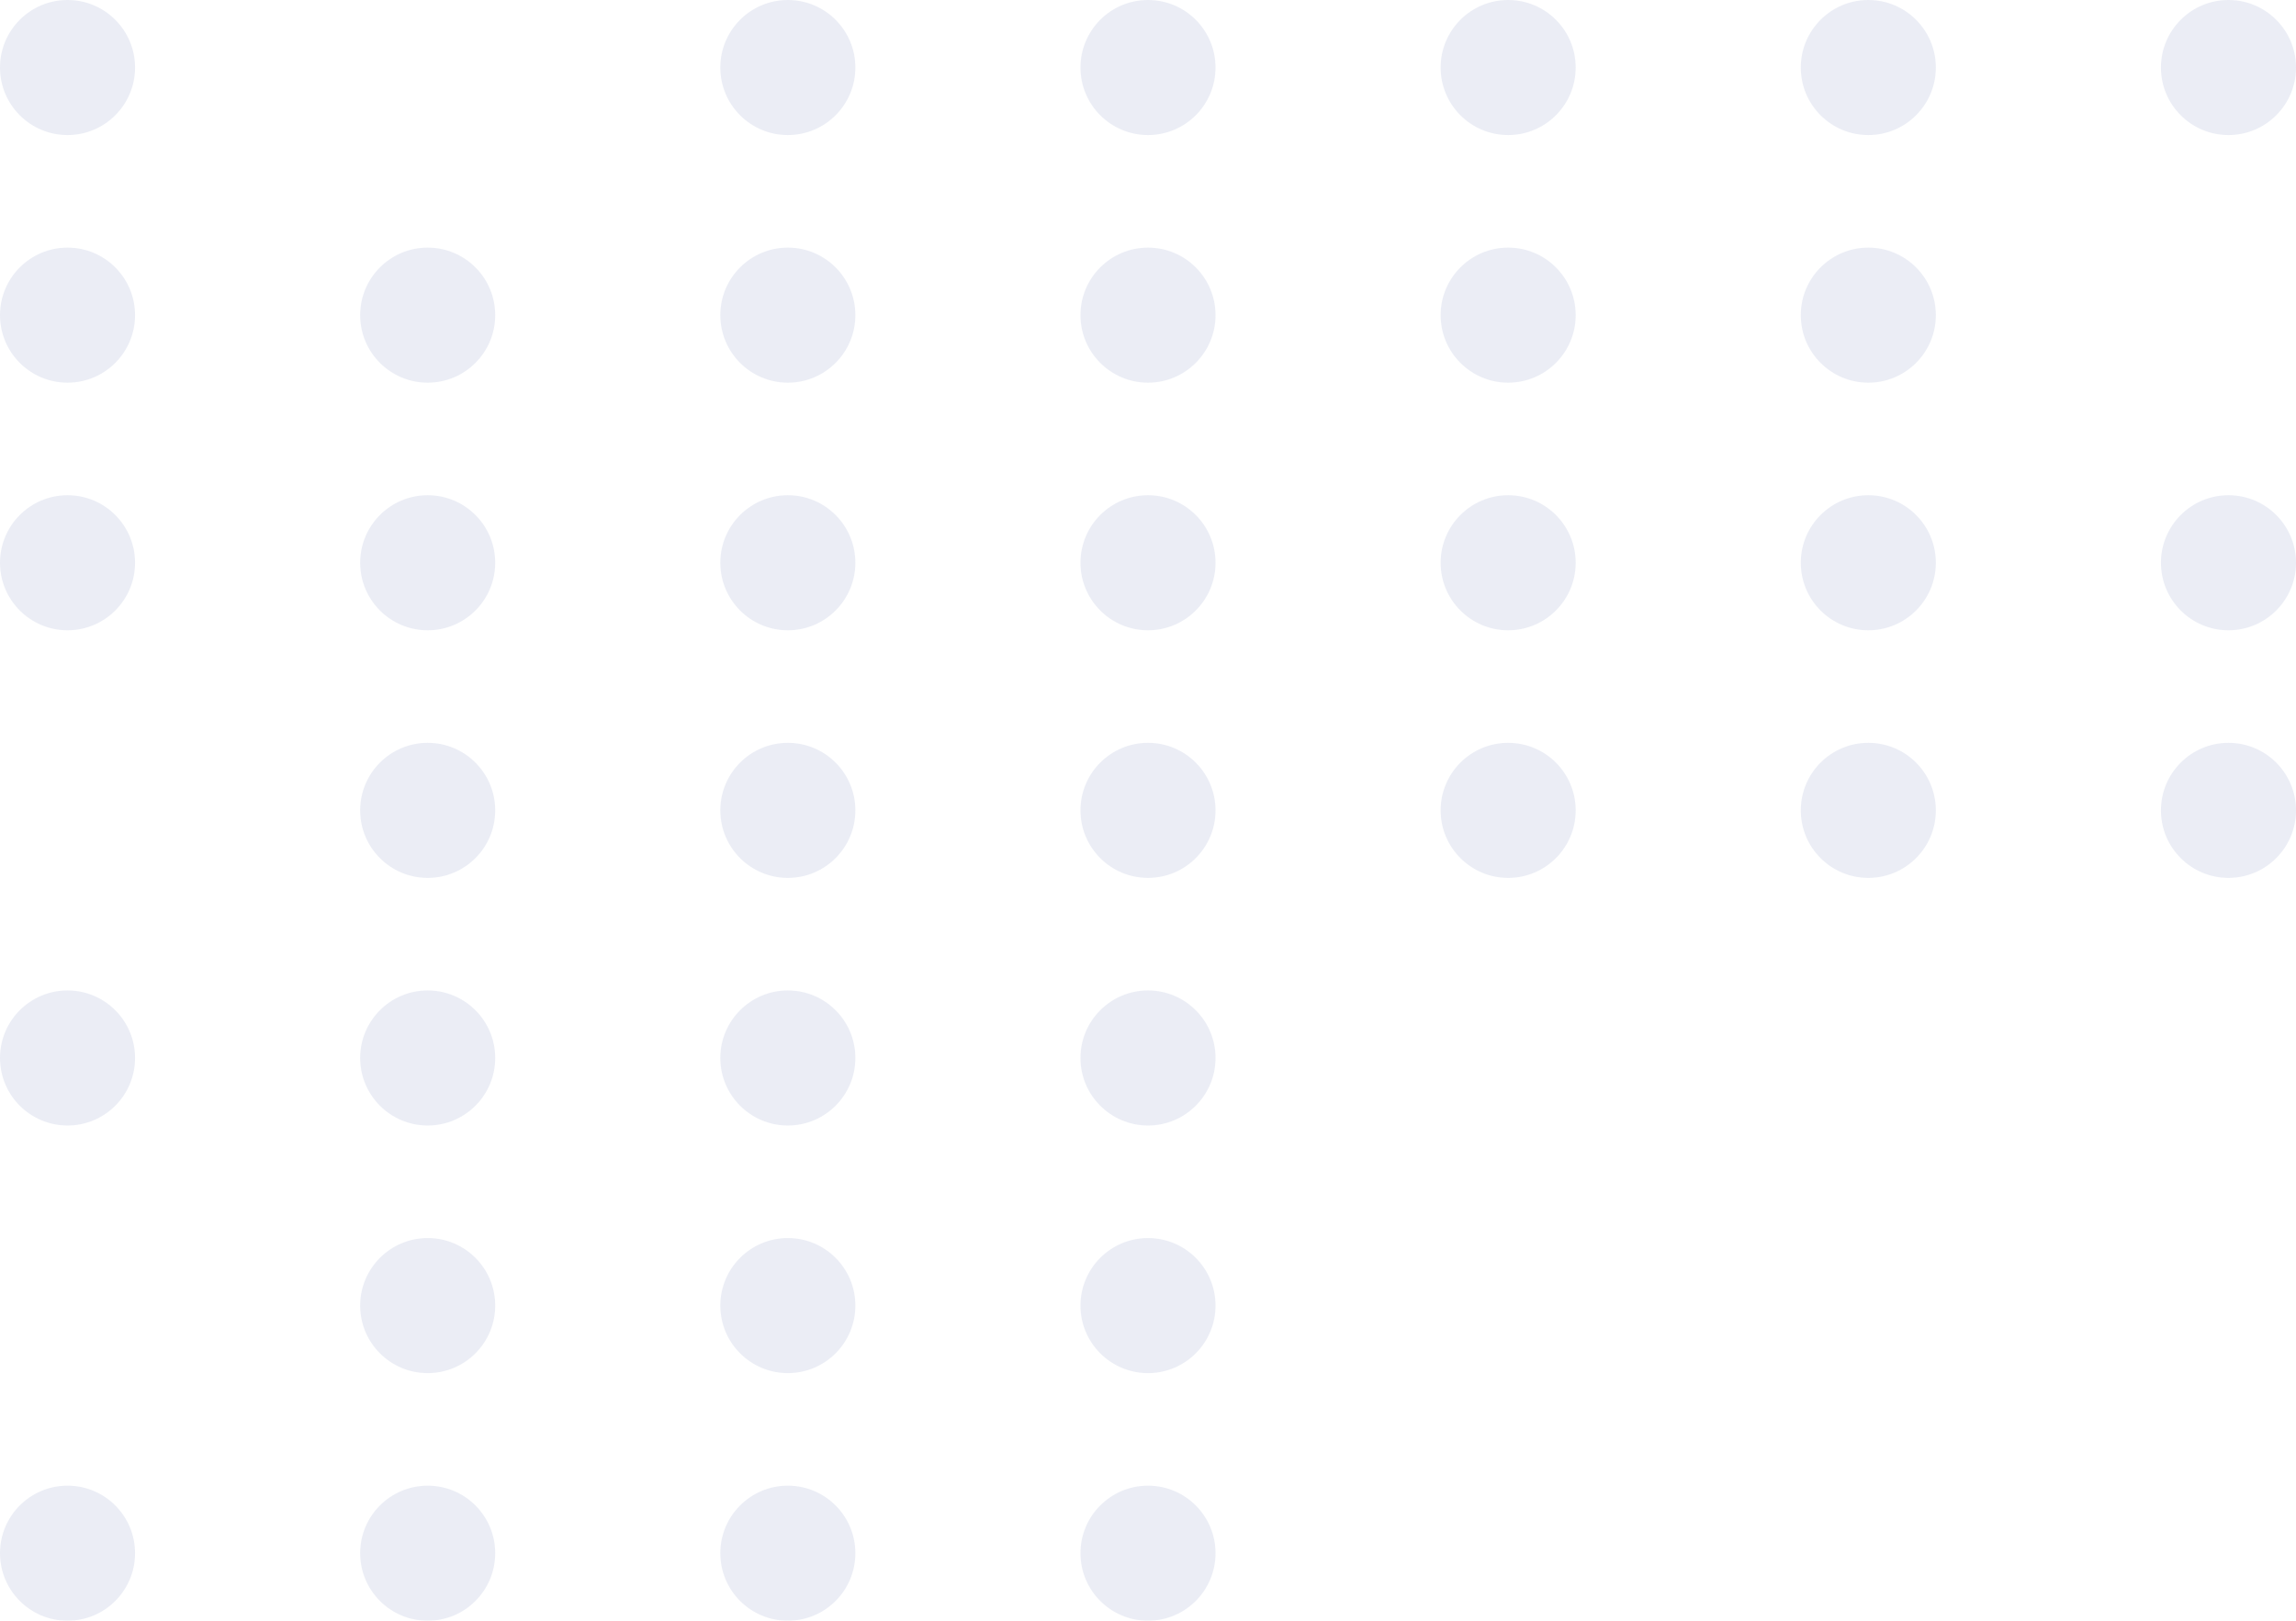<?xml version="1.0" encoding="UTF-8"?> <svg xmlns="http://www.w3.org/2000/svg" width="102" height="72" viewBox="0 0 102 72" fill="none"> <g opacity="0.1"> <circle cx="3" cy="3" r="3" fill="#344C99"></circle> <circle cx="35" cy="3" r="3" fill="#344C99"></circle> <circle cx="51" cy="3" r="3" fill="#344C99"></circle> <circle cx="67" cy="3" r="3" fill="#344C99"></circle> <circle cx="83" cy="3" r="3" fill="#344C99"></circle> <circle cx="99" cy="3" r="3" fill="#344C99"></circle> <circle cx="3" cy="14" r="3" fill="#344C99"></circle> <circle cx="19" cy="14" r="3" fill="#344C99"></circle> <circle cx="35" cy="14" r="3" fill="#344C99"></circle> <circle cx="51" cy="14" r="3" fill="#344C99"></circle> <circle cx="67" cy="14" r="3" fill="#344C99"></circle> <circle cx="83" cy="14" r="3" fill="#344C99"></circle> <circle cx="3" cy="25" r="3" fill="#344C99"></circle> <circle cx="19" cy="25" r="3" fill="#344C99"></circle> <circle cx="35" cy="25" r="3" fill="#344C99"></circle> <circle cx="51" cy="25" r="3" fill="#344C99"></circle> <circle cx="67" cy="25" r="3" fill="#344C99"></circle> <circle cx="83" cy="25" r="3" fill="#344C99"></circle> <circle cx="99" cy="25" r="3" fill="#344C99"></circle> <circle cx="19" cy="36" r="3" fill="#344C99"></circle> <circle cx="35" cy="36" r="3" fill="#344C99"></circle> <circle cx="51" cy="36" r="3" fill="#344C99"></circle> <circle cx="67" cy="36" r="3" fill="#344C99"></circle> <circle cx="83" cy="36" r="3" fill="#344C99"></circle> <circle cx="99" cy="36" r="3" fill="#344C99"></circle> <circle cx="3" cy="47" r="3" fill="#344C99"></circle> <circle cx="19" cy="47" r="3" fill="#344C99"></circle> <circle cx="35" cy="47" r="3" fill="#344C99"></circle> <circle cx="51" cy="47" r="3" fill="#344C99"></circle> <circle cx="19" cy="58" r="3" fill="#344C99"></circle> <circle cx="35" cy="58" r="3" fill="#344C99"></circle> <circle cx="51" cy="58" r="3" fill="#344C99"></circle> <circle cx="3" cy="69" r="3" fill="#344C99"></circle> <circle cx="19" cy="69" r="3" fill="#344C99"></circle> <circle cx="35" cy="69" r="3" fill="#344C99"></circle> <circle cx="51" cy="69" r="3" fill="#344C99"></circle> </g> </svg> 